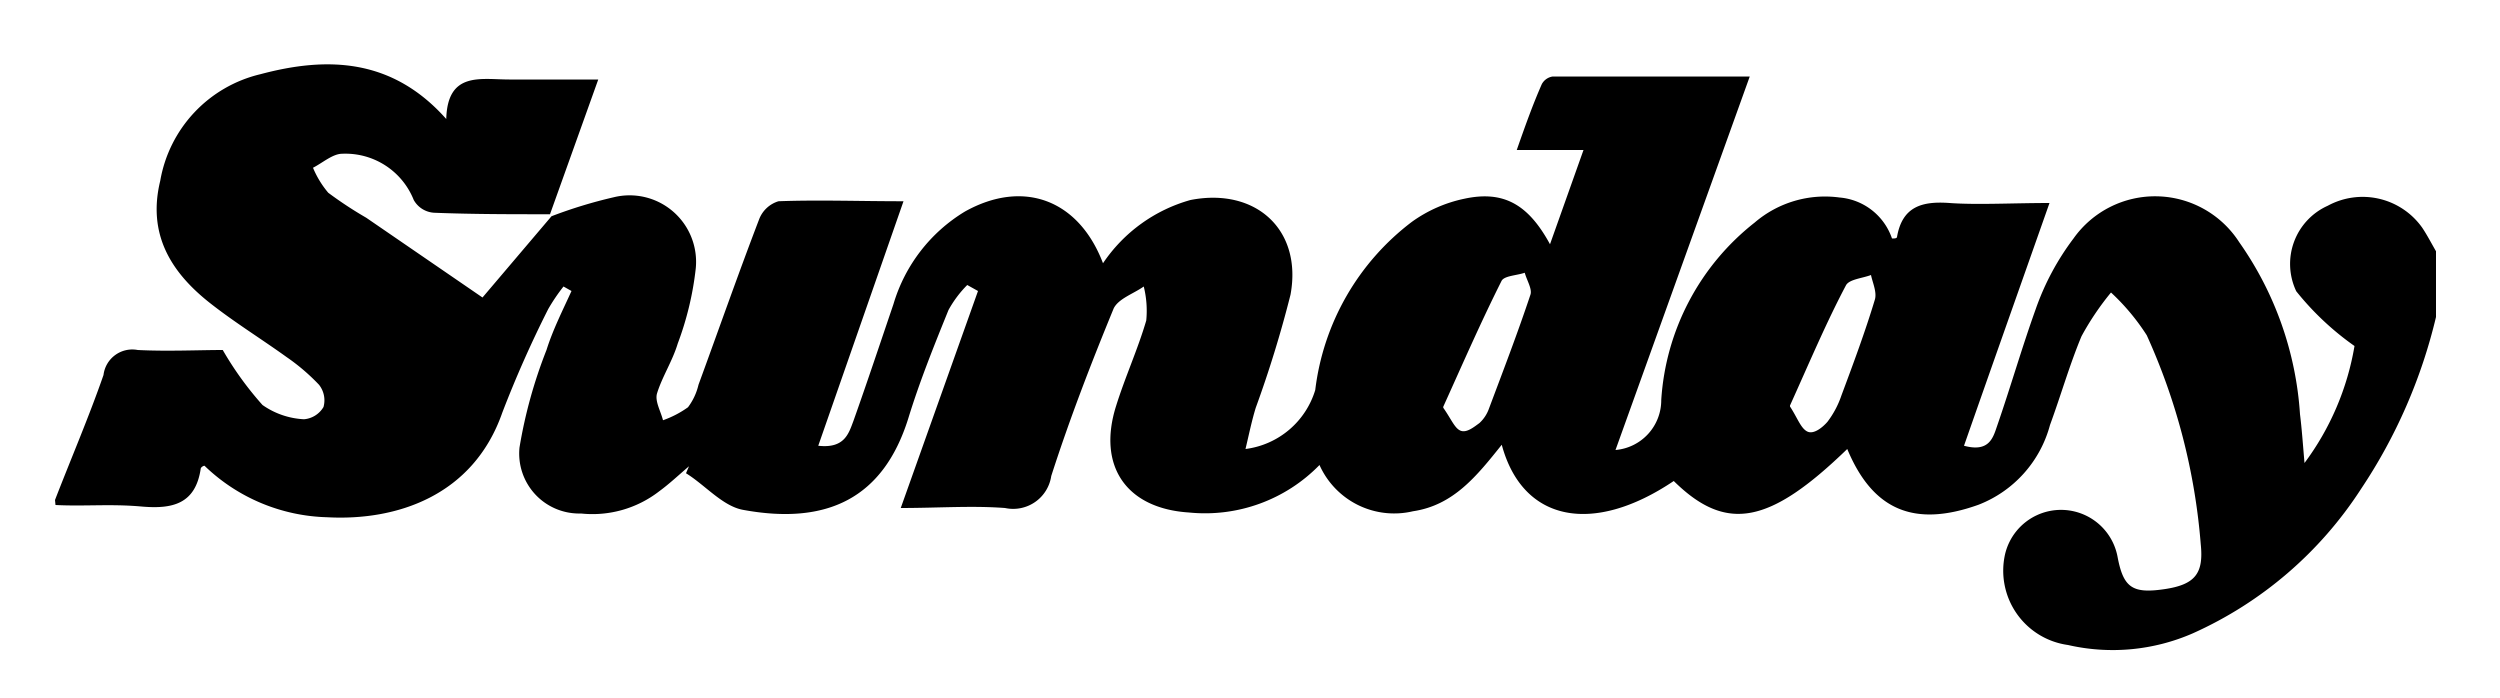 <svg xmlns="http://www.w3.org/2000/svg" viewBox="0 0 100 27.92"><path d="M2.2,20c.65-1.68,1.36-3.33,1.94-5A1.16,1.16,0,0,1,5.51,14c1.2.06,2.42,0,3.4,0A13.14,13.14,0,0,0,10.5,16.2a3.15,3.15,0,0,0,1.66.57,1,1,0,0,0,.78-.49,1,1,0,0,0-.18-.89,8.19,8.19,0,0,0-1.3-1.11c-1-.72-2.07-1.38-3.05-2.15-1.58-1.24-2.52-2.77-2-4.9a5.31,5.31,0,0,1,4-4.26c2.69-.72,5.28-.64,7.44,1.79.05-1.91,1.38-1.58,2.52-1.58h3.56L22,8.57c-1.55,0-3.09,0-4.63-.06A1,1,0,0,1,16.55,8a2.94,2.94,0,0,0-2.86-1.85c-.38,0-.78.36-1.17.56a3.8,3.8,0,0,0,.61,1,15.79,15.79,0,0,0,1.52,1l4.65,3.19,2.76-3.25a18.75,18.75,0,0,1,2.49-.76,2.66,2.66,0,0,1,3.28,2.85,12.41,12.41,0,0,1-.72,3c-.21.7-.63,1.34-.83,2-.09.31.15.71.24,1.07a4,4,0,0,0,1-.52,2.41,2.41,0,0,0,.42-.9c.81-2.21,1.59-4.44,2.43-6.63a1.2,1.2,0,0,1,.77-.71c1.61-.06,3.22,0,5,0l-3.41,9.78c1.06.12,1.22-.5,1.41-1,.55-1.55,1.07-3.11,1.6-4.67A6.47,6.47,0,0,1,38.6,8.46c2.33-1.3,4.55-.48,5.52,2.07A6.24,6.24,0,0,1,47.62,8c2.61-.51,4.48,1.19,4,3.79a46.11,46.11,0,0,1-1.39,4.52c-.16.52-.27,1.06-.41,1.65a3.36,3.36,0,0,0,2.79-2.36,9.93,9.93,0,0,1,3.87-6.73,5.53,5.53,0,0,1,2.09-.92c1.57-.34,2.56.22,3.43,1.82L63.34,6H60.67c.35-1,.64-1.81,1-2.63a.59.59,0,0,1,.44-.31c2.58,0,5.16,0,7.88,0L64.62,18a2,2,0,0,0,1.83-2A9.81,9.81,0,0,1,70.19,8.9a4.32,4.32,0,0,1,3.39-1,2.43,2.43,0,0,1,2.1,1.64c.09,0,.19,0,.2-.06.21-1.22,1-1.44,2.1-1.36s2.54,0,4,0c-1.17,3.32-2.29,6.48-3.42,9.71,1,.27,1.16-.31,1.32-.78.54-1.56,1-3.16,1.55-4.69a10.34,10.34,0,0,1,1.51-2.82,4,4,0,0,1,6.63.15A13.46,13.46,0,0,1,92,16.57c.07.56.11,1.13.18,1.95a10.85,10.85,0,0,0,2-4.68,11.31,11.31,0,0,1-2.33-2.19,2.55,2.55,0,0,1,1.26-3.42,2.92,2.92,0,0,1,3.78.88c.2.3.37.63.55.94v2.63a21.16,21.16,0,0,1-3,6.88,15.62,15.62,0,0,1-6.72,5.77,8,8,0,0,1-5,.47,3,3,0,0,1-2.52-3.62,2.3,2.3,0,0,1,4.5.08c.23,1.24.59,1.49,1.85,1.31s1.6-.63,1.48-1.8a25,25,0,0,0-2.16-8.36,8.78,8.78,0,0,0-1.43-1.71,11,11,0,0,0-1.18,1.75C82.78,14.6,82.44,15.8,82,17a4.73,4.73,0,0,1-2.86,3.19c-2.57.92-4.23.22-5.25-2.23-3.1,3-4.83,3.36-6.94,1.28-3.24,2.18-6.05,1.63-6.88-1.45-1,1.25-1.93,2.42-3.55,2.66a3.27,3.27,0,0,1-3.74-1.85,6.39,6.39,0,0,1-5.22,1.9c-2.51-.16-3.67-1.86-2.92-4.25.36-1.16.87-2.27,1.21-3.43a4,4,0,0,0-.1-1.36c-.41.29-1,.48-1.2.87-.91,2.21-1.77,4.44-2.5,6.71a1.54,1.54,0,0,1-1.85,1.28c-1.33-.1-2.68,0-4.17,0l3.09-8.68-.43-.24a4.46,4.46,0,0,0-.75,1c-.58,1.43-1.16,2.87-1.61,4.34-1,3.19-3.25,4.28-6.63,3.65-.81-.16-1.51-1-2.26-1.46l.12-.28c-.4.34-.78.7-1.19,1a4.36,4.36,0,0,1-3.13.89,2.4,2.4,0,0,1-2.46-2.64A19.14,19.14,0,0,1,21.86,14c.25-.8.64-1.57,1-2.36l-.32-.18a7.5,7.5,0,0,0-.61.9,44.83,44.83,0,0,0-1.84,4.15c-1.17,3.34-4.25,4.33-7,4.18a7.34,7.34,0,0,1-4.91-2.06c-.05,0-.14.06-.15.11-.21,1.43-1.14,1.63-2.38,1.52s-2.29,0-3.43-.06Zm55.53-3.69c.33.47.46.83.7.92s.53-.15.75-.31a1.43,1.43,0,0,0,.38-.58c.57-1.52,1.14-3,1.66-4.56.07-.23-.15-.57-.23-.87-.32.11-.83.12-.93.33C59.24,12.87,58.49,14.59,57.73,16.27Zm13.87-.05c.3.46.43.87.69,1s.62-.17.81-.39a3.71,3.71,0,0,0,.56-1.06c.47-1.26.94-2.52,1.33-3.81.1-.3-.09-.7-.15-1-.34.13-.87.17-1,.41C73.05,12.9,72.35,14.56,71.6,16.22Z"/></svg>